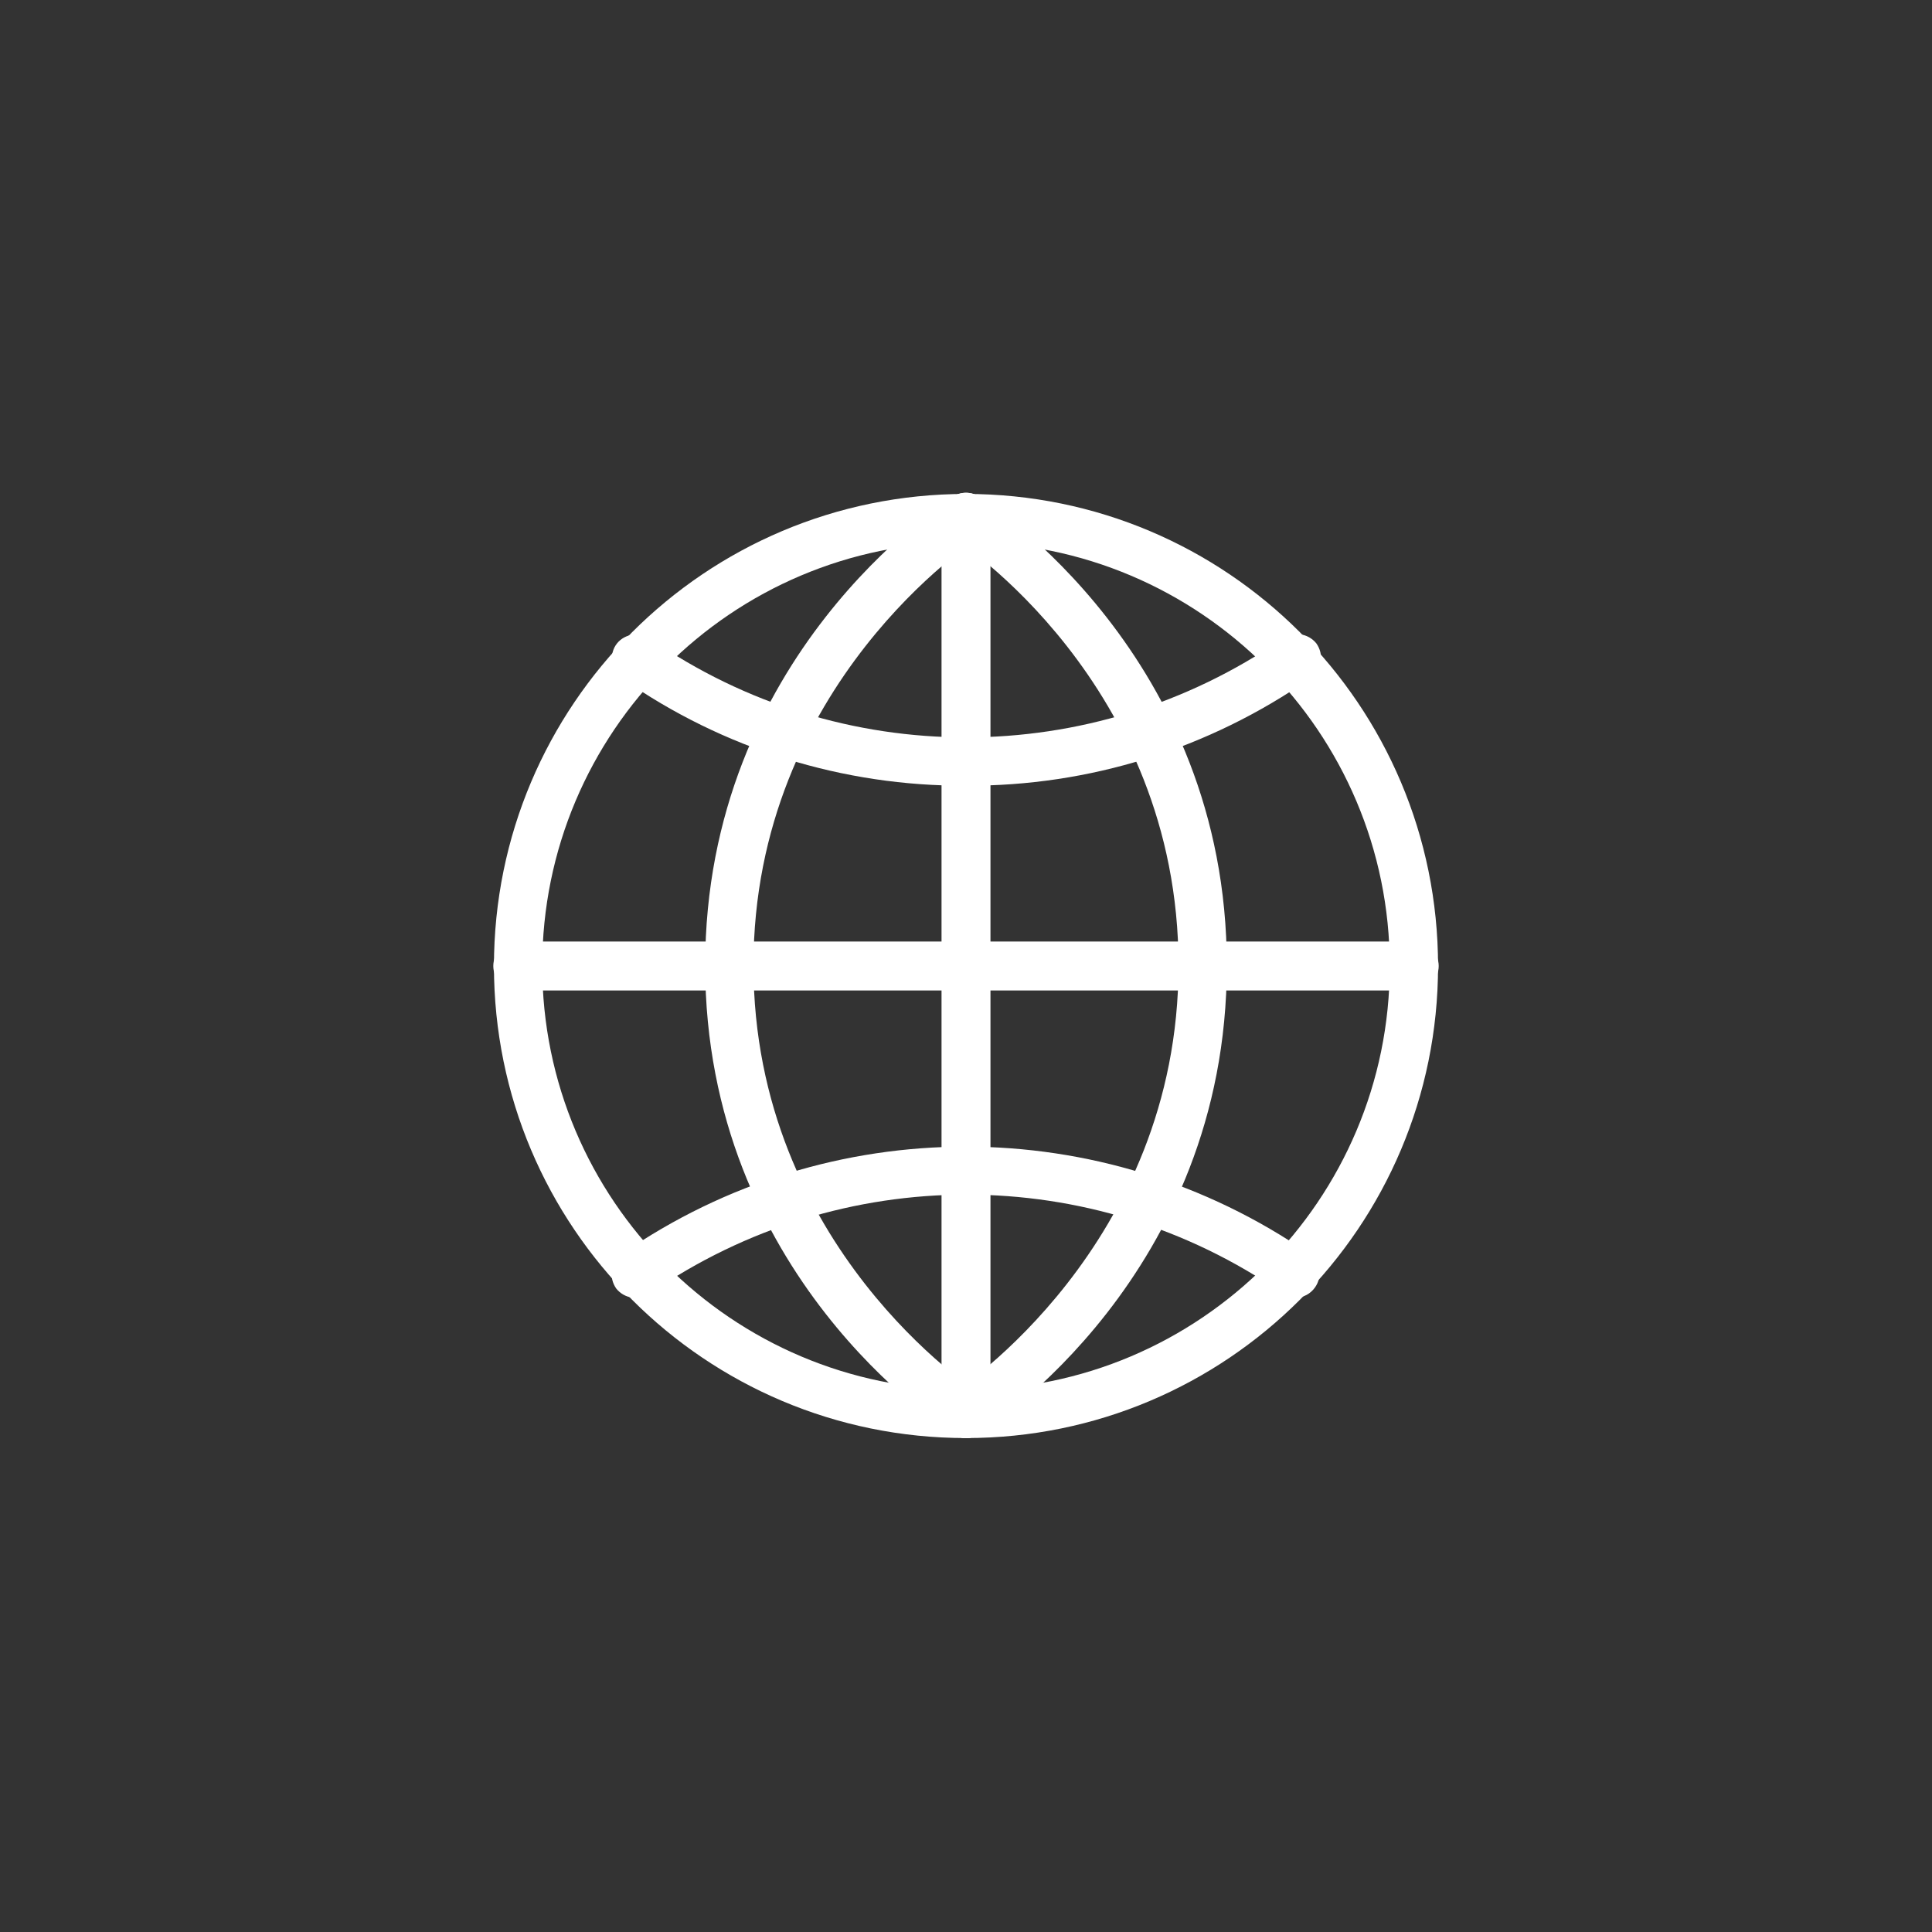 <?xml version="1.0" encoding="utf-8"?>
<!-- Generator: Adobe Illustrator 24.0.1, SVG Export Plug-In . SVG Version: 6.00 Build 0)  -->
<svg version="1.1" id="レイヤー_1" xmlns="http://www.w3.org/2000/svg" xmlns:xlink="http://www.w3.org/1999/xlink" x="0px"
	 y="0px" viewBox="0 0 300 300" style="enable-background:new 0 0 300 300;" xml:space="preserve" width="300" height="300">
<rect x="0" y="0" width="300" height="300" fill="#333333" stroke="none"/>
<style type="text/css">
	.st0{fill:none;}
	.st1{fill:#FFFFFF;}
</style>
<title>icon_illust</title>
<rect class="st0" width="300" height="300"/>
<path class="st1" d="M150,223.3c-40.5,0-73.3-32.8-73.3-73.3s32.8-73.3,73.3-73.3s73.3,32.8,73.3,73.3S190.5,223.3,150,223.3z
	 M150,84.2c-36.4,0-65.8,29.5-65.8,65.8s29.5,65.8,65.8,65.8s65.8-29.5,65.8-65.8l0,0C215.8,113.7,186.3,84.2,150,84.2z"/>
<path class="st1" d="M219.6,153.8H80.4c-2.1,0-3.8-1.7-3.8-3.8s1.7-3.8,3.8-3.8h139.2c2.1,0,3.8,1.7,3.8,3.8
	S221.7,153.8,219.6,153.8z"/>
<path class="st1" d="M150,223.3c-0.7,0-1.4-0.2-2-0.6c-1.6-1-38.5-24.8-38.5-72.8s36.9-71.8,38.5-72.8c1.8-1.1,4.1-0.6,5.2,1.2
	c1.1,1.8,0.6,4.1-1.2,5.2c-0.4,0.2-35,22.7-35,66.4s34.6,66.2,35,66.4c1.8,1.1,2.3,3.4,1.2,5.2C152.5,222.7,151.3,223.3,150,223.3z"
	/>
<path class="st1" d="M150,223.3c-2.1,0-3.7-1.7-3.7-3.8c0-1.3,0.7-2.5,1.7-3.2c0.5-0.3,35-22.8,35-66.4c0-43.9-34.6-66.2-35-66.4
	c-1.8-1.1-2.3-3.4-1.2-5.2c1.1-1.8,3.4-2.3,5.2-1.2c1.6,1,38.5,24.8,38.5,72.8s-36.9,71.8-38.5,72.8
	C151.4,223.1,150.7,223.3,150,223.3z"/>
<path class="st1" d="M150,223.3c-2.1,0-3.8-1.7-3.8-3.8V80.4c0-2.1,1.7-3.8,3.8-3.8s3.8,1.7,3.8,3.8v139.2
	C153.8,221.7,152.1,223.3,150,223.3z"/>
<path class="st1" d="M201.2,201.5c-0.8,0-1.5-0.2-2.1-0.7c-29.5-20.4-68.5-20.4-98.1,0c-1.7,1.2-4,0.9-5.3-0.7
	c-1.2-1.7-0.9-4,0.7-5.3c0.1,0,0.1-0.1,0.2-0.1c32.1-22.2,74.6-22.2,106.7,0c1.7,1.2,2.1,3.5,0.9,5.2
	C203.5,200.9,202.4,201.5,201.2,201.5L201.2,201.5z"/>
<path class="st1" d="M150,122c-19.1,0.1-37.7-5.7-53.3-16.6c-1.7-1.1-2.2-3.5-1.1-5.2s3.5-2.2,5.2-1.1c0.1,0,0.1,0.1,0.2,0.1
	c29.5,20.4,68.5,20.4,98.1,0c1.7-1.2,4-0.9,5.3,0.7c1.2,1.7,0.9,4-0.7,5.3c-0.1,0-0.1,0.1-0.2,0.1C187.7,116.3,169.1,122.1,150,122z
	"/>
</svg>
